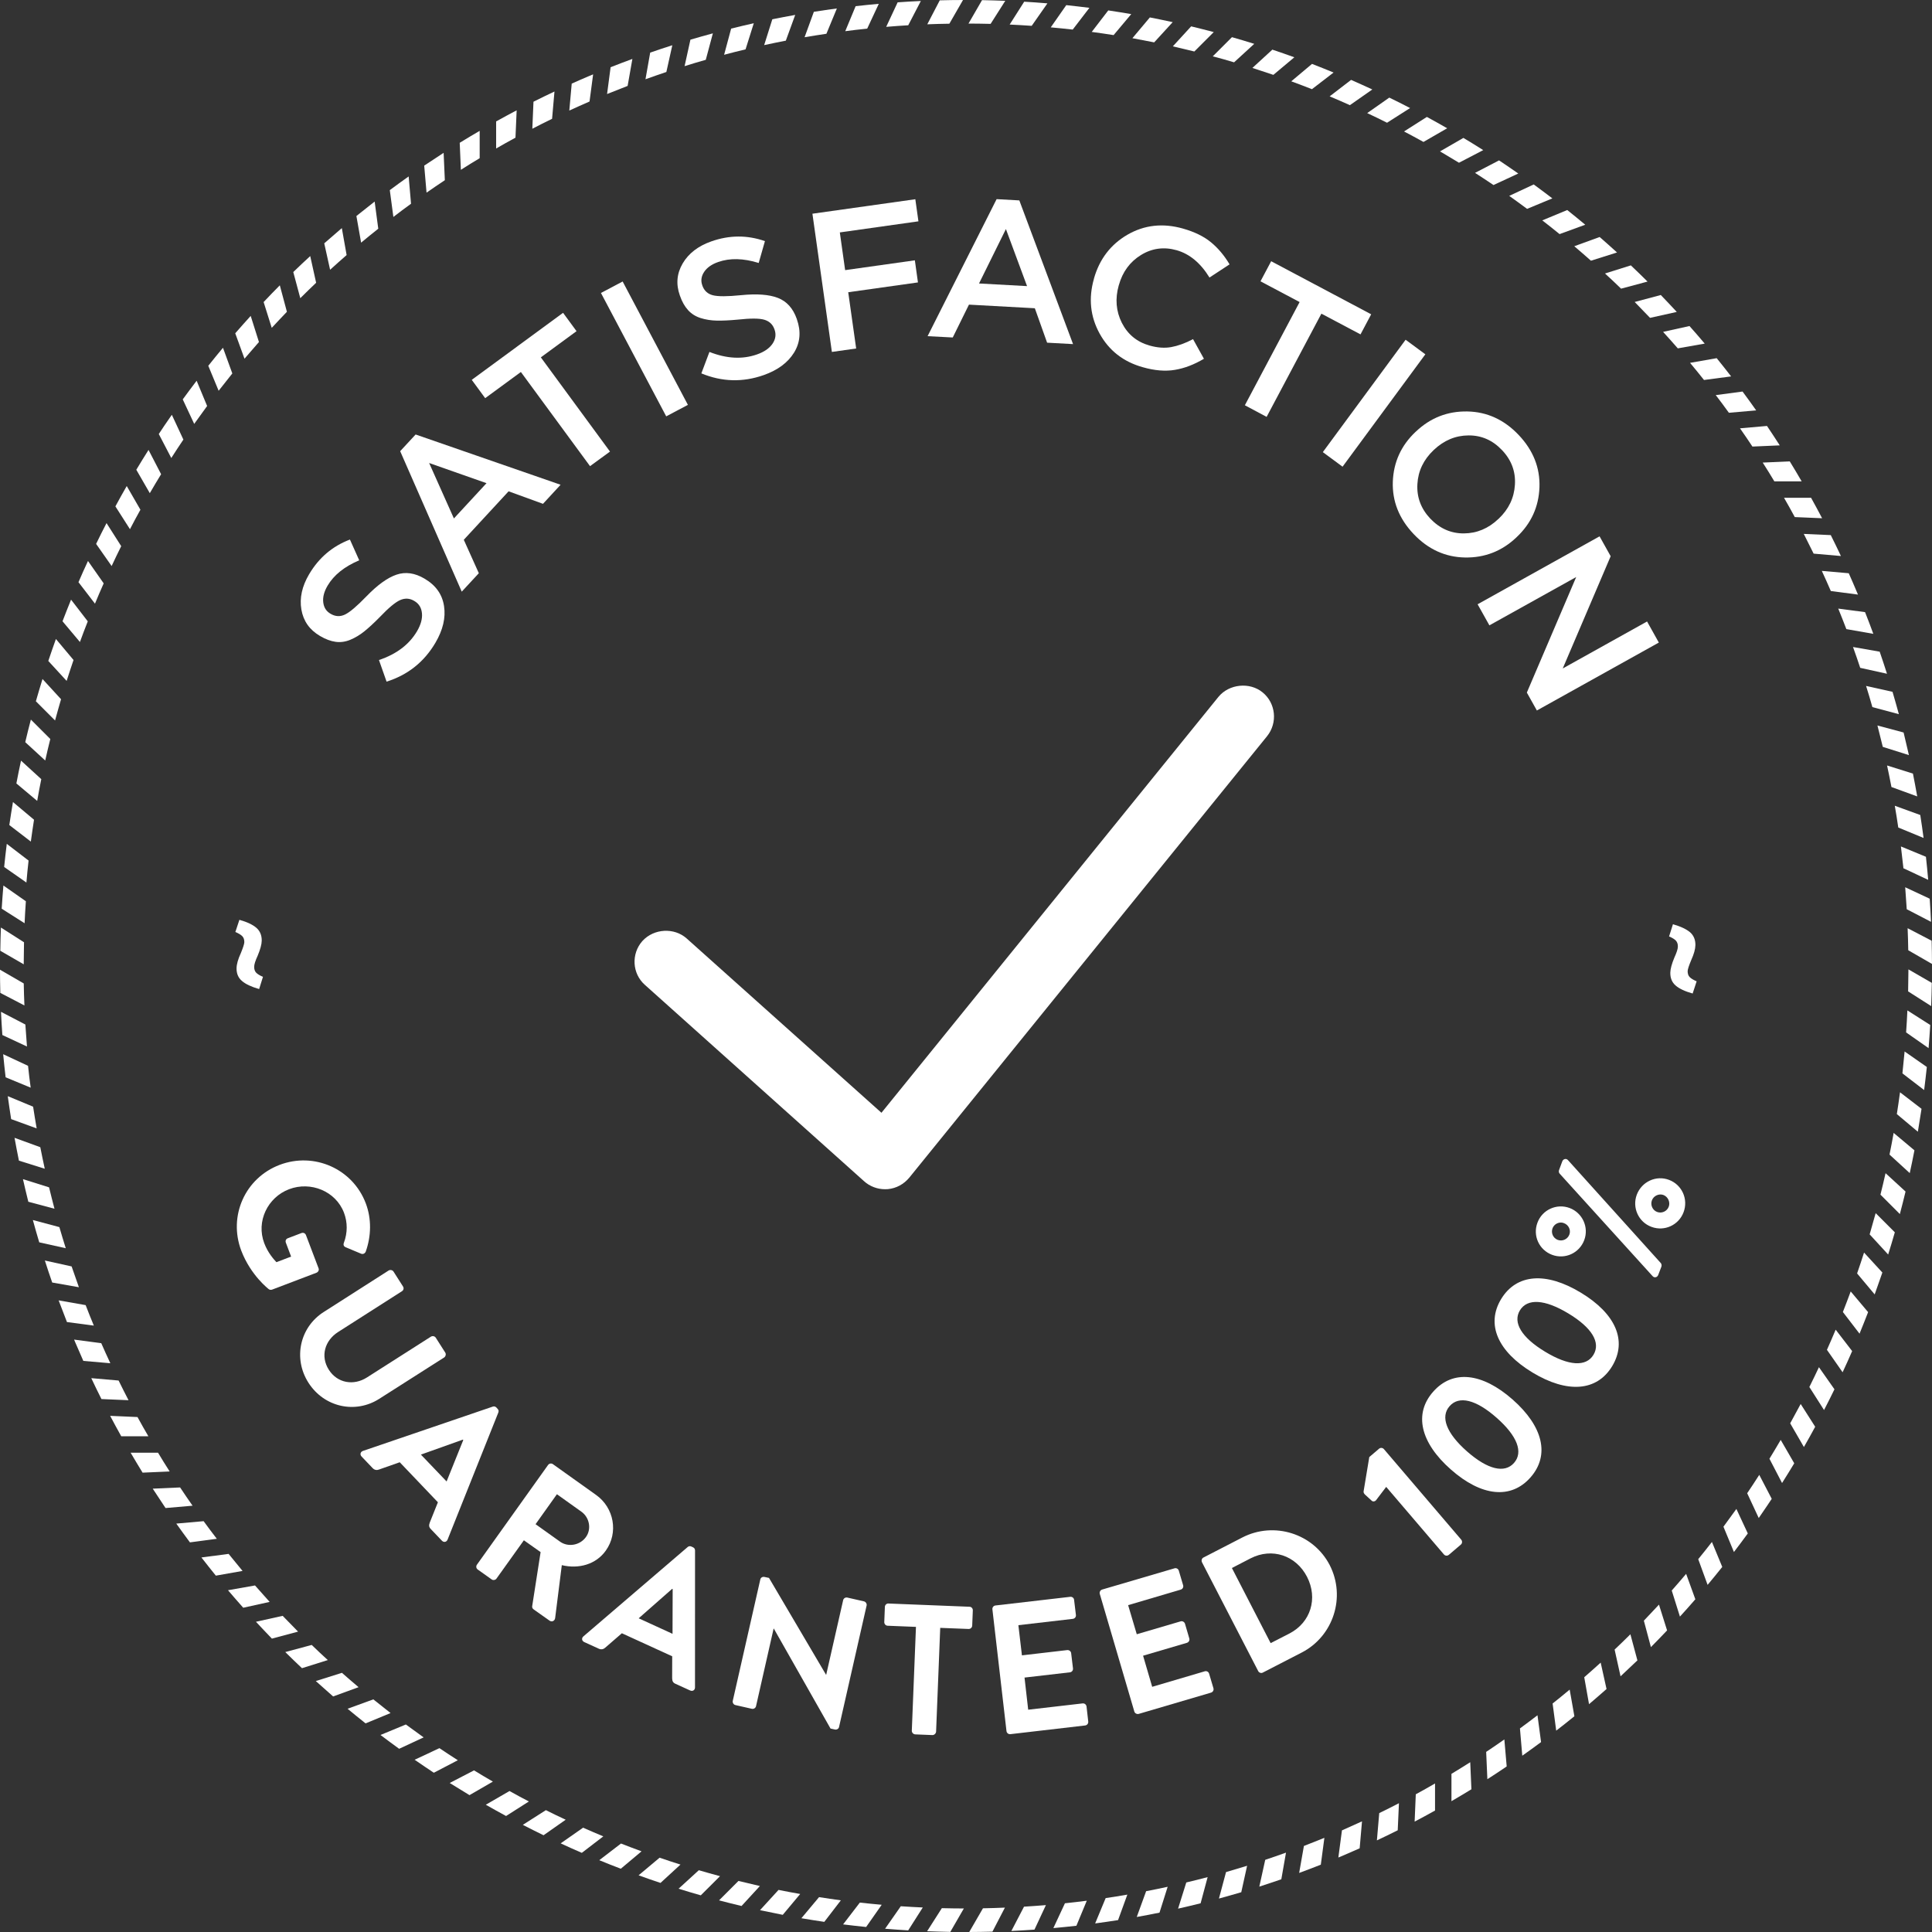 <svg width="100" height="100" viewBox="0 0 100 100" fill="none" xmlns="http://www.w3.org/2000/svg">
<rect x="0" y="0" width="100" height="100" fill="#333333" stroke="none"/>
<g id="icon-satisfaction-guaranteed-white 1" clip-path="url(#clip0_1044_15329)">
<g id="Group">
<path id="Vector" d="M4.543 32.161L3.678 31.038C3.526 31.411 3.379 31.783 3.236 32.157L4.137 33.23C4.267 32.871 4.403 32.515 4.543 32.161Z" fill="white"/>
<path id="Vector_2" d="M3.806 34.162L2.894 33.074C2.759 33.452 2.627 33.832 2.5 34.211L3.449 35.244C3.564 34.884 3.682 34.521 3.806 34.162Z" fill="white"/>
<path id="Vector_3" d="M5.367 30.195L4.554 29.036C4.385 29.399 4.22 29.766 4.062 30.134L4.916 31.246C5.061 30.894 5.211 30.543 5.367 30.195Z" fill="white"/>
<path id="Vector_4" d="M6.274 28.269L5.514 27.076C5.329 27.431 5.149 27.791 4.975 28.152L5.778 29.298C5.938 28.953 6.105 28.609 6.274 28.269Z" fill="white"/>
<path id="Vector_5" d="M8.339 24.545L7.688 23.288C7.473 23.628 7.262 23.969 7.055 24.314L7.754 25.526C7.944 25.196 8.141 24.869 8.339 24.545Z" fill="white"/>
<path id="Vector_6" d="M7.268 26.384L6.56 25.157C6.36 25.506 6.163 25.856 5.973 26.21L6.727 27.391C6.901 27.053 7.083 26.716 7.268 26.384Z" fill="white"/>
<path id="Vector_7" d="M3.16 36.192L2.2 35.145C2.083 35.528 1.968 35.911 1.857 36.298L2.85 37.292C2.949 36.923 3.054 36.559 3.16 36.192Z" fill="white"/>
<path id="Vector_8" d="M1.761 42.429L0.671 41.514C0.604 41.908 0.541 42.306 0.482 42.704L1.596 43.56C1.647 43.181 1.702 42.805 1.761 42.429Z" fill="white"/>
<path id="Vector_9" d="M1.479 44.543L0.351 43.678C0.301 44.076 0.255 44.475 0.215 44.875L1.367 45.68C1.398 45.297 1.437 44.919 1.479 44.543Z" fill="white"/>
<path id="Vector_10" d="M2.604 38.251L1.598 37.246C1.496 37.635 1.398 38.024 1.307 38.414L2.341 39.364C2.424 38.99 2.51 38.618 2.604 38.251Z" fill="white"/>
<path id="Vector_11" d="M2.137 40.329L1.088 39.37C1.002 39.762 0.923 40.155 0.848 40.551L1.925 41.455C1.991 41.077 2.06 40.701 2.137 40.329Z" fill="white"/>
<path id="Vector_12" d="M16.363 14.636L16.057 13.254C15.761 13.525 15.47 13.802 15.18 14.081L15.543 15.434C15.813 15.164 16.086 14.899 16.363 14.636Z" fill="white"/>
<path id="Vector_13" d="M21.275 10.545L21.152 9.133C20.823 9.364 20.499 9.6 20.176 9.841L20.361 11.229C20.66 10.998 20.966 10.769 21.275 10.545Z" fill="white"/>
<path id="Vector_14" d="M19.579 11.838L19.392 10.433C19.075 10.679 18.761 10.93 18.447 11.181L18.691 12.56C18.985 12.316 19.278 12.076 19.579 11.838Z" fill="white"/>
<path id="Vector_15" d="M17.941 13.202L17.693 11.807C17.387 12.067 17.084 12.329 16.783 12.595L17.086 13.963C17.367 13.707 17.653 13.453 17.941 13.202Z" fill="white"/>
<path id="Vector_16" d="M23.025 9.327L22.962 7.911C22.641 8.119 22.324 8.328 22.008 8.539C21.99 8.551 21.972 8.562 21.957 8.573L22.078 9.971C22.392 9.753 22.707 9.538 23.025 9.327Z" fill="white"/>
<path id="Vector_17" d="M9.492 22.753L8.894 21.469C8.762 21.66 8.628 21.851 8.499 22.043C8.404 22.183 8.309 22.324 8.219 22.465L8.866 23.707C9.07 23.386 9.279 23.068 9.492 22.753Z" fill="white"/>
<path id="Vector_18" d="M24.828 8.188V6.773C24.481 6.974 24.136 7.181 23.795 7.391L23.855 8.79C24.175 8.584 24.501 8.383 24.828 8.188Z" fill="white"/>
<path id="Vector_19" d="M12.025 19.329L11.541 18C11.284 18.308 11.031 18.619 10.781 18.933L11.317 20.226C11.552 19.925 11.787 19.626 12.025 19.329Z" fill="white"/>
<path id="Vector_20" d="M10.721 21.015L10.178 19.707C9.936 20.026 9.694 20.349 9.459 20.672L10.052 21.941C10.274 21.631 10.495 21.321 10.721 21.015Z" fill="white"/>
<path id="Vector_21" d="M1.452 55.167L0.164 54.565C0.203 54.965 0.243 55.365 0.291 55.761L1.588 56.297C1.536 55.922 1.49 55.545 1.452 55.167Z" fill="white"/>
<path id="Vector_22" d="M13.403 17.703L12.976 16.351C12.708 16.648 12.44 16.947 12.176 17.251L12.655 18.566C12.902 18.276 13.152 17.989 13.403 17.703Z" fill="white"/>
<path id="Vector_23" d="M14.85 16.138L14.483 14.768C14.2 15.053 13.92 15.342 13.645 15.634L14.065 16.969C14.323 16.69 14.588 16.413 14.85 16.138Z" fill="white"/>
<path id="Vector_24" d="M19.324 87.959L17.99 88.445C18.299 88.701 18.608 88.953 18.922 89.202L20.216 88.667C19.917 88.432 19.618 88.197 19.324 87.959Z" fill="white"/>
<path id="Vector_25" d="M11.833 80.429L10.426 80.614C10.672 80.931 10.921 81.245 11.172 81.555L12.554 81.311C12.312 81.019 12.071 80.726 11.833 80.429Z" fill="white"/>
<path id="Vector_26" d="M14.631 83.636L13.248 83.942C13.52 84.236 13.797 84.526 14.074 84.815L15.428 84.452C15.16 84.183 14.896 83.911 14.631 83.636Z" fill="white"/>
<path id="Vector_27" d="M10.54 78.736L9.125 78.861C9.356 79.187 9.593 79.51 9.831 79.833L11.222 79.647C10.991 79.349 10.763 79.044 10.54 78.736Z" fill="white"/>
<path id="Vector_28" d="M13.199 82.063L11.801 82.31C12.061 82.615 12.324 82.917 12.59 83.216L13.957 82.914C13.701 82.631 13.45 82.349 13.199 82.063Z" fill="white"/>
<path id="Vector_29" d="M8.18 75.193H6.762C6.964 75.538 7.171 75.882 7.38 76.224L8.782 76.163C8.574 75.842 8.376 75.518 8.18 75.193Z" fill="white"/>
<path id="Vector_30" d="M9.323 76.99L7.906 77.053C8.101 77.355 8.301 77.658 8.503 77.957C8.525 77.992 8.547 78.023 8.569 78.056L9.967 77.935C9.746 77.621 9.534 77.308 9.323 76.99Z" fill="white"/>
<path id="Vector_31" d="M26.681 7.126L26.742 5.711C26.386 5.9 26.032 6.088 25.68 6.285V7.686C26.01 7.495 26.344 7.308 26.681 7.126Z" fill="white"/>
<path id="Vector_32" d="M21.007 89.259L19.695 89.802C20.015 90.044 20.337 90.284 20.659 90.517L21.928 89.927C21.62 89.706 21.312 89.484 21.007 89.259Z" fill="white"/>
<path id="Vector_33" d="M22.745 90.484L21.461 91.084C21.644 91.208 21.826 91.337 22.011 91.46C22.156 91.561 22.305 91.658 22.455 91.757L23.697 91.109C23.378 90.906 23.061 90.699 22.745 90.484Z" fill="white"/>
<path id="Vector_34" d="M7.117 73.346L5.701 73.284C5.89 73.638 6.079 73.992 6.275 74.34H7.679C7.486 74.012 7.299 73.678 7.117 73.346Z" fill="white"/>
<path id="Vector_35" d="M16.134 85.142L14.766 85.51C15.048 85.789 15.338 86.07 15.63 86.345L16.967 85.925C16.685 85.668 16.408 85.408 16.134 85.142Z" fill="white"/>
<path id="Vector_36" d="M17.698 86.585L16.346 87.011C16.641 87.278 16.94 87.544 17.243 87.808L18.56 87.328C18.27 87.084 17.982 86.836 17.698 86.585Z" fill="white"/>
<path id="Vector_37" d="M1.339 46.649L0.176 45.834C0.141 46.234 0.114 46.634 0.088 47.034L1.273 47.787C1.29 47.408 1.312 47.028 1.339 46.649Z" fill="white"/>
<path id="Vector_38" d="M1.714 57.282L0.402 56.737C0.456 57.135 0.516 57.531 0.577 57.925L1.898 58.406C1.833 58.033 1.771 57.657 1.714 57.282Z" fill="white"/>
<path id="Vector_39" d="M6.139 71.456L4.725 71.333C4.895 71.696 5.07 72.055 5.251 72.415L6.653 72.475C6.477 72.136 6.306 71.795 6.139 71.456Z" fill="white"/>
<path id="Vector_40" d="M1.243 48.772L0.047 48.009C0.032 48.409 0.021 48.811 0.016 49.212L1.228 49.913C1.23 49.532 1.236 49.152 1.243 48.772Z" fill="white"/>
<path id="Vector_41" d="M2.086 59.379L0.752 58.893C0.825 59.29 0.899 59.682 0.979 60.075L2.317 60.494C2.236 60.124 2.159 59.754 2.086 59.379Z" fill="white"/>
<path id="Vector_42" d="M2.54 61.457L1.188 61.032C1.277 61.422 1.369 61.813 1.466 62.202L2.82 62.565C2.723 62.198 2.63 61.828 2.54 61.457Z" fill="white"/>
<path id="Vector_43" d="M1.229 50.903L0 50.192C0 50.593 0.006 50.993 0.017 51.393L1.264 52.042C1.246 51.664 1.237 51.283 1.229 50.903Z" fill="white"/>
<path id="Vector_44" d="M4.433 67.553L3.035 67.307C3.175 67.683 3.318 68.055 3.466 68.43L4.857 68.613C4.71 68.261 4.571 67.909 4.433 67.553Z" fill="white"/>
<path id="Vector_45" d="M5.241 69.523L3.836 69.337C3.854 69.378 3.871 69.42 3.887 69.462C4.027 69.79 4.168 70.113 4.313 70.44L5.711 70.561C5.549 70.218 5.394 69.871 5.241 69.523Z" fill="white"/>
<path id="Vector_46" d="M3.707 65.55L2.322 65.244C2.443 65.624 2.57 66.005 2.702 66.383L4.084 66.627C3.955 66.269 3.83 65.91 3.707 65.55Z" fill="white"/>
<path id="Vector_47" d="M3.073 63.515L1.701 63.148C1.806 63.535 1.916 63.918 2.031 64.303L3.404 64.608C3.29 64.248 3.18 63.883 3.073 63.515Z" fill="white"/>
<path id="Vector_48" d="M1.313 53.029L0.051 52.372C0.071 52.772 0.093 53.172 0.122 53.573L1.396 54.167C1.366 53.788 1.339 53.408 1.313 53.029Z" fill="white"/>
<path id="Vector_49" d="M82.347 13.494L83.697 13.068C83.4 12.799 83.103 12.533 82.798 12.267L81.484 12.745C81.774 12.991 82.062 13.241 82.347 13.494Z" fill="white"/>
<path id="Vector_50" d="M90.705 23.114L92.119 23.052C91.903 22.715 91.683 22.379 91.459 22.047L90.062 22.17C90.281 22.48 90.494 22.795 90.705 23.114Z" fill="white"/>
<path id="Vector_51" d="M88.199 19.668L89.603 19.483C89.359 19.166 89.108 18.851 88.856 18.539L87.477 18.781C87.721 19.074 87.963 19.369 88.199 19.668Z" fill="white"/>
<path id="Vector_52" d="M89.487 21.365L90.9 21.242C90.669 20.914 90.434 20.589 90.194 20.266L88.807 20.45C89.038 20.75 89.265 21.055 89.487 21.365Z" fill="white"/>
<path id="Vector_53" d="M92.898 26.764L94.312 26.824C94.125 26.468 93.936 26.116 93.74 25.764H92.34C92.531 26.096 92.718 26.428 92.898 26.764Z" fill="white"/>
<path id="Vector_54" d="M79.042 10.811L80.35 10.268C80.029 10.024 79.71 9.784 79.385 9.547L78.117 10.138C78.427 10.36 78.736 10.583 79.042 10.811Z" fill="white"/>
<path id="Vector_55" d="M91.84 24.915H93.254C93.055 24.569 92.847 24.224 92.638 23.881L91.238 23.943C91.444 24.264 91.646 24.589 91.84 24.915Z" fill="white"/>
<path id="Vector_56" d="M86.842 18.031L88.236 17.785C87.977 17.479 87.715 17.174 87.447 16.875L86.082 17.178C86.337 17.459 86.59 17.741 86.842 18.031Z" fill="white"/>
<path id="Vector_57" d="M80.723 12.117L82.052 11.632C81.745 11.376 81.433 11.121 81.12 10.871L79.828 11.407C80.127 11.638 80.428 11.874 80.723 12.117Z" fill="white"/>
<path id="Vector_58" d="M24.536 91.634L23.277 92.287C23.617 92.499 23.956 92.708 24.301 92.916L25.512 92.215C25.183 92.026 24.859 91.834 24.536 91.634Z" fill="white"/>
<path id="Vector_59" d="M85.406 16.452L86.789 16.145C86.517 15.85 86.24 15.559 85.962 15.269L84.611 15.63C84.879 15.903 85.145 16.177 85.406 16.452Z" fill="white"/>
<path id="Vector_60" d="M83.907 14.941L85.276 14.574C84.993 14.291 84.701 14.011 84.412 13.736L83.074 14.156C83.357 14.414 83.634 14.675 83.907 14.941Z" fill="white"/>
<path id="Vector_61" d="M93.873 28.656L95.286 28.779C95.115 28.418 94.941 28.055 94.761 27.697L93.363 27.635C93.536 27.976 93.706 28.315 93.873 28.656Z" fill="white"/>
<path id="Vector_62" d="M98.521 44.941L99.803 45.541C99.768 45.141 99.73 44.743 99.686 44.347L98.391 43.812C98.438 44.186 98.481 44.563 98.521 44.941Z" fill="white"/>
<path id="Vector_63" d="M98.692 47.061L99.949 47.714C99.93 47.314 99.91 46.914 99.881 46.517L98.613 45.924C98.641 46.302 98.668 46.68 98.692 47.061Z" fill="white"/>
<path id="Vector_64" d="M98.764 51.314L99.958 52.075C99.973 51.675 99.984 51.275 99.991 50.874L98.78 50.175C98.776 50.555 98.773 50.934 98.764 51.314Z" fill="white"/>
<path id="Vector_65" d="M94.763 30.591L96.168 30.776C96.135 30.698 96.104 30.619 96.067 30.538C95.946 30.248 95.82 29.96 95.691 29.671L94.297 29.549C94.457 29.894 94.612 30.243 94.763 30.591Z" fill="white"/>
<path id="Vector_66" d="M98.771 49.185L99.999 49.893C99.997 49.493 99.993 49.091 99.982 48.692L98.738 48.044C98.755 48.424 98.764 48.805 98.771 49.185Z" fill="white"/>
<path id="Vector_67" d="M98.254 42.832L99.564 43.373C99.513 42.977 99.454 42.579 99.393 42.185L98.074 41.706C98.14 42.08 98.199 42.456 98.254 42.832Z" fill="white"/>
<path id="Vector_68" d="M96.284 34.567L97.67 34.873C97.55 34.492 97.422 34.11 97.292 33.731L95.912 33.489C96.04 33.844 96.165 34.204 96.284 34.567Z" fill="white"/>
<path id="Vector_69" d="M95.567 32.562L96.963 32.808C96.825 32.432 96.684 32.058 96.535 31.684L95.147 31.501C95.291 31.853 95.431 32.207 95.567 32.562Z" fill="white"/>
<path id="Vector_70" d="M28.576 6.149L28.699 4.737C28.334 4.909 27.973 5.084 27.613 5.265L27.553 6.664C27.89 6.488 28.232 6.316 28.576 6.149Z" fill="white"/>
<path id="Vector_71" d="M97.901 40.736L99.235 41.222C99.165 40.828 99.092 40.434 99.013 40.041L97.674 39.621C97.753 39.99 97.83 40.362 97.901 40.736Z" fill="white"/>
<path id="Vector_72" d="M96.914 36.599L98.285 36.966C98.18 36.579 98.07 36.194 97.957 35.809L96.588 35.504C96.704 35.869 96.81 36.232 96.914 36.599Z" fill="white"/>
<path id="Vector_73" d="M97.453 38.658L98.805 39.084C98.717 38.693 98.625 38.303 98.53 37.914L97.176 37.551C97.269 37.917 97.363 38.288 97.453 38.658Z" fill="white"/>
<path id="Vector_74" d="M42.775 1.748L43.316 0.438C42.918 0.491 42.522 0.548 42.125 0.611L41.645 1.927C42.021 1.863 42.397 1.805 42.775 1.748Z" fill="white"/>
<path id="Vector_75" d="M44.886 1.482L45.486 0.198C45.084 0.235 44.686 0.273 44.288 0.319L43.75 1.614C44.128 1.564 44.508 1.52 44.886 1.482Z" fill="white"/>
<path id="Vector_76" d="M47.01 1.308L47.663 0.051C47.26 0.068 46.86 0.092 46.462 0.121L45.869 1.39C46.249 1.357 46.63 1.331 47.01 1.308Z" fill="white"/>
<path id="Vector_77" d="M51.274 1.236L52.033 0.042C51.632 0.026 51.23 0.015 50.83 0.007L50.129 1.22C50.511 1.221 50.892 1.227 51.274 1.236Z" fill="white"/>
<path id="Vector_78" d="M49.139 1.227L49.845 0C49.444 0 49.042 0.006 48.642 0.017L47.996 1.258C48.376 1.243 48.756 1.232 49.139 1.227Z" fill="white"/>
<path id="Vector_79" d="M40.674 2.105L41.16 0.772C40.764 0.844 40.369 0.917 39.975 0.998L39.553 2.335C39.925 2.254 40.298 2.177 40.674 2.105Z" fill="white"/>
<path id="Vector_80" d="M30.514 5.254L30.7 3.849C30.636 3.875 30.573 3.901 30.509 3.928C30.201 4.058 29.894 4.192 29.592 4.328L29.467 5.722C29.815 5.564 30.162 5.406 30.514 5.254Z" fill="white"/>
<path id="Vector_81" d="M32.486 4.447L32.732 3.05C32.356 3.189 31.98 3.33 31.605 3.479L31.422 4.867C31.774 4.724 32.128 4.585 32.486 4.447Z" fill="white"/>
<path id="Vector_82" d="M38.59 2.555L39.016 1.203C38.623 1.291 38.233 1.383 37.844 1.48L37.48 2.835C37.849 2.736 38.218 2.643 38.59 2.555Z" fill="white"/>
<path id="Vector_83" d="M34.491 3.726L34.799 2.342C34.416 2.463 34.034 2.591 33.654 2.723L33.41 4.102C33.77 3.972 34.131 3.847 34.491 3.726Z" fill="white"/>
<path id="Vector_84" d="M36.531 3.096L36.898 1.726C36.511 1.83 36.123 1.94 35.736 2.054L35.434 3.424C35.797 3.308 36.164 3.2 36.531 3.096Z" fill="white"/>
<path id="Vector_85" d="M69.87 5.443L71.031 4.631C70.666 4.462 70.301 4.297 69.932 4.135L68.822 4.988C69.173 5.135 69.521 5.285 69.87 5.443Z" fill="white"/>
<path id="Vector_86" d="M77.303 9.578L78.586 8.981C78.375 8.832 78.16 8.685 77.944 8.539C77.826 8.46 77.707 8.381 77.59 8.302L76.348 8.948C76.671 9.155 76.99 9.366 77.303 9.578Z" fill="white"/>
<path id="Vector_87" d="M71.793 6.353L72.986 5.593C72.631 5.408 72.272 5.228 71.91 5.052L70.766 5.854C71.111 6.015 71.454 6.182 71.793 6.353Z" fill="white"/>
<path id="Vector_88" d="M75.517 8.423L76.772 7.77C76.434 7.556 76.093 7.345 75.746 7.138L74.535 7.836C74.864 8.029 75.19 8.225 75.517 8.423Z" fill="white"/>
<path id="Vector_89" d="M67.906 4.616L69.026 3.754C68.654 3.602 68.282 3.451 67.909 3.308L66.836 4.209C67.195 4.339 67.551 4.477 67.906 4.616Z" fill="white"/>
<path id="Vector_90" d="M73.679 7.347L74.905 6.639C74.558 6.439 74.206 6.243 73.855 6.052L72.672 6.804C73.011 6.982 73.345 7.161 73.679 7.347Z" fill="white"/>
<path id="Vector_91" d="M63.876 3.226L64.92 2.269C64.537 2.149 64.151 2.034 63.766 1.924L62.773 2.916C63.146 3.013 63.513 3.116 63.876 3.226Z" fill="white"/>
<path id="Vector_92" d="M55.524 1.531L56.388 0.405C55.99 0.356 55.59 0.308 55.19 0.266L54.387 1.416C54.767 1.449 55.146 1.489 55.524 1.531Z" fill="white"/>
<path id="Vector_93" d="M57.64 1.817L58.553 0.73C58.157 0.662 57.759 0.598 57.363 0.539L56.508 1.652C56.886 1.702 57.264 1.757 57.64 1.817Z" fill="white"/>
<path id="Vector_94" d="M59.74 2.193L60.699 1.146C60.305 1.06 59.91 0.979 59.516 0.902L58.613 1.977C58.991 2.047 59.365 2.118 59.74 2.193Z" fill="white"/>
<path id="Vector_95" d="M53.401 1.337L54.214 0.174C53.816 0.139 53.412 0.112 53.012 0.088L52.26 1.271C52.641 1.289 53.021 1.311 53.401 1.337Z" fill="white"/>
<path id="Vector_96" d="M65.909 3.875L66.995 2.965C66.617 2.828 66.239 2.698 65.857 2.569L64.824 3.516C65.184 3.633 65.547 3.752 65.909 3.875Z" fill="white"/>
<path id="Vector_97" d="M61.819 2.665L62.824 1.66C62.435 1.557 62.044 1.46 61.654 1.364L60.705 2.399C61.079 2.485 61.45 2.573 61.819 2.665Z" fill="white"/>
<path id="Vector_98" d="M97.801 59.761L98.848 60.72C98.935 60.328 99.015 59.935 99.091 59.541L98.015 58.639C97.949 59.014 97.878 59.389 97.801 59.761Z" fill="white"/>
<path id="Vector_99" d="M94.562 69.867L95.373 71.028C95.542 70.667 95.707 70.302 95.867 69.932L95.014 68.824C94.867 69.172 94.717 69.523 94.562 69.867Z" fill="white"/>
<path id="Vector_100" d="M95.387 67.909L96.249 69.031C96.401 68.661 96.548 68.29 96.693 67.916L95.792 66.845C95.66 67.201 95.526 67.557 95.387 67.909Z" fill="white"/>
<path id="Vector_101" d="M57.229 98.245L56.685 99.556C57.082 99.505 57.478 99.444 57.871 99.384L58.351 98.065C57.979 98.129 57.603 98.192 57.229 98.245Z" fill="white"/>
<path id="Vector_102" d="M40.297 97.821L39.338 98.87C39.73 98.953 40.123 99.034 40.516 99.111L41.418 98.032C41.044 97.968 40.672 97.897 40.297 97.821Z" fill="white"/>
<path id="Vector_103" d="M96.773 63.891L97.731 64.934C97.85 64.553 97.966 64.169 98.076 63.784L97.084 62.792C96.984 63.159 96.88 63.524 96.773 63.891Z" fill="white"/>
<path id="Vector_104" d="M97.332 61.835L98.336 62.84C98.44 62.453 98.537 62.062 98.631 61.674L97.596 60.724C97.512 61.098 97.424 61.468 97.332 61.835Z" fill="white"/>
<path id="Vector_105" d="M36.171 96.802L35.123 97.759C35.505 97.878 35.89 97.994 36.273 98.102L37.268 97.11C36.897 97.011 36.532 96.908 36.171 96.802Z" fill="white"/>
<path id="Vector_106" d="M96.123 65.913L97.033 66.999C97.169 66.623 97.301 66.246 97.431 65.866L96.483 64.833C96.367 65.195 96.248 65.556 96.123 65.913Z" fill="white"/>
<path id="Vector_107" d="M86.529 82.325L86.953 83.675C87.223 83.379 87.489 83.081 87.751 82.778L87.274 81.463C87.028 81.755 86.779 82.041 86.529 82.325Z" fill="white"/>
<path id="Vector_108" d="M38.222 97.357L37.217 98.362C37.604 98.465 37.993 98.56 38.382 98.654L39.332 97.62C38.96 97.533 38.591 97.445 38.222 97.357Z" fill="white"/>
<path id="Vector_109" d="M93.652 71.791L94.412 72.983C94.597 72.629 94.775 72.27 94.951 71.91L94.148 70.766C93.986 71.111 93.821 71.452 93.652 71.791Z" fill="white"/>
<path id="Vector_110" d="M53.003 98.689L52.348 99.947C52.748 99.927 53.148 99.905 53.544 99.877L54.136 98.608C53.758 98.639 53.382 98.665 53.003 98.689Z" fill="white"/>
<path id="Vector_111" d="M50.878 98.773L50.168 100C50.57 99.998 50.97 99.993 51.368 99.982L52.014 98.738C51.638 98.755 51.258 98.766 50.878 98.773Z" fill="white"/>
<path id="Vector_112" d="M90.434 77.289L91.032 78.573C91.173 78.368 91.314 78.162 91.454 77.955C91.538 77.83 91.622 77.706 91.705 77.579L91.059 76.339C90.854 76.66 90.646 76.977 90.434 77.289Z" fill="white"/>
<path id="Vector_113" d="M46.625 98.667L45.812 99.831C46.211 99.864 46.611 99.892 47.009 99.916L47.763 98.731C47.383 98.714 47.003 98.692 46.625 98.667Z" fill="white"/>
<path id="Vector_114" d="M91.586 75.505L92.239 76.761C92.454 76.422 92.661 76.084 92.87 75.74L92.169 74.529C91.977 74.857 91.784 75.182 91.586 75.505Z" fill="white"/>
<path id="Vector_115" d="M48.75 98.766L47.988 99.96C48.388 99.976 48.788 99.987 49.188 99.995L49.889 98.782C49.509 98.782 49.129 98.775 48.75 98.766Z" fill="white"/>
<path id="Vector_116" d="M87.9 80.702L88.385 82.033C88.643 81.725 88.895 81.415 89.144 81.104L88.609 79.812C88.377 80.111 88.141 80.407 87.9 80.702Z" fill="white"/>
<path id="Vector_117" d="M42.394 98.195L41.48 99.287C41.875 99.355 42.269 99.417 42.666 99.475L43.522 98.361C43.146 98.309 42.768 98.254 42.394 98.195Z" fill="white"/>
<path id="Vector_118" d="M92.66 73.671L93.37 74.898C93.568 74.551 93.765 74.201 93.954 73.849L93.203 72.67C93.025 73.005 92.842 73.339 92.66 73.671Z" fill="white"/>
<path id="Vector_119" d="M44.505 98.478L43.639 99.606C44.035 99.655 44.435 99.701 44.831 99.741L45.637 98.591C45.261 98.558 44.883 98.52 44.505 98.478Z" fill="white"/>
<path id="Vector_120" d="M55.121 98.513L54.522 99.798C54.921 99.762 55.319 99.721 55.714 99.677L56.252 98.381C55.877 98.43 55.498 98.474 55.121 98.513Z" fill="white"/>
<path id="Vector_121" d="M89.205 79.022L89.748 80.332C89.99 80.013 90.231 79.693 90.466 79.371L89.875 78.103C89.653 78.412 89.431 78.718 89.205 79.022Z" fill="white"/>
<path id="Vector_122" d="M78.672 89.463L78.793 90.875C79.12 90.644 79.444 90.409 79.765 90.17L79.58 88.782C79.283 89.011 78.978 89.239 78.672 89.463Z" fill="white"/>
<path id="Vector_123" d="M76.924 90.677L76.986 92.091C77.309 91.885 77.628 91.674 77.944 91.46C77.959 91.449 77.973 91.438 77.986 91.428L77.865 90.033C77.555 90.253 77.241 90.466 76.924 90.677Z" fill="white"/>
<path id="Vector_124" d="M30.181 94.601L29.02 95.412C29.381 95.58 29.746 95.745 30.115 95.903L31.227 95.05C30.874 94.904 30.526 94.753 30.181 94.601Z" fill="white"/>
<path id="Vector_125" d="M28.255 93.693L27.061 94.454C27.416 94.638 27.774 94.816 28.134 94.992L29.28 94.188C28.936 94.029 28.594 93.864 28.255 93.693Z" fill="white"/>
<path id="Vector_126" d="M65.488 96.264L65.182 97.651C65.561 97.53 65.941 97.401 66.321 97.271L66.563 95.892C66.207 96.02 65.848 96.143 65.488 96.264Z" fill="white"/>
<path id="Vector_127" d="M75.127 91.814V93.229C75.472 93.029 75.817 92.82 76.16 92.613L76.099 91.212C75.775 91.417 75.454 91.617 75.127 91.814Z" fill="white"/>
<path id="Vector_128" d="M26.372 92.703L25.145 93.413C25.491 93.609 25.842 93.807 26.194 93.996L27.375 93.244C27.038 93.07 26.702 92.888 26.372 92.703Z" fill="white"/>
<path id="Vector_129" d="M80.363 88.173L80.549 89.578C80.866 89.334 81.18 89.085 81.49 88.833L81.246 87.454C80.956 87.696 80.66 87.937 80.363 88.173Z" fill="white"/>
<path id="Vector_130" d="M71.389 93.846L71.268 95.258C71.629 95.089 71.989 94.913 72.346 94.735L72.409 93.334C72.069 93.51 71.732 93.68 71.389 93.846Z" fill="white"/>
<path id="Vector_131" d="M73.281 92.872L73.221 94.286C73.575 94.099 73.929 93.91 74.277 93.713V92.312C73.947 92.505 73.615 92.69 73.281 92.872Z" fill="white"/>
<path id="Vector_132" d="M67.49 95.547L67.244 96.943C67.618 96.805 67.993 96.662 68.365 96.516L68.55 95.126C68.198 95.269 67.844 95.41 67.49 95.547Z" fill="white"/>
<path id="Vector_133" d="M69.459 94.74L69.273 96.145C69.33 96.121 69.389 96.097 69.45 96.072C69.758 95.94 70.066 95.806 70.376 95.668L70.497 94.273C70.152 94.43 69.805 94.588 69.459 94.74Z" fill="white"/>
<path id="Vector_134" d="M98.469 55.558L99.593 56.421C99.643 56.023 99.691 55.624 99.733 55.227L98.582 54.424C98.548 54.802 98.509 55.18 98.469 55.558Z" fill="white"/>
<path id="Vector_135" d="M83.572 85.382L83.879 86.765C84.172 86.493 84.462 86.216 84.752 85.941L84.389 84.59C84.119 84.856 83.849 85.122 83.572 85.382Z" fill="white"/>
<path id="Vector_136" d="M85.086 83.886L85.451 85.254C85.732 84.969 86.012 84.681 86.288 84.39L85.868 83.055C85.609 83.335 85.347 83.611 85.086 83.886Z" fill="white"/>
<path id="Vector_137" d="M59.324 97.887L58.838 99.222C59.232 99.153 59.625 99.078 60.016 98.997L60.438 97.66C60.069 97.741 59.697 97.816 59.324 97.887Z" fill="white"/>
<path id="Vector_138" d="M34.141 96.154L33.053 97.066C33.429 97.201 33.807 97.334 34.187 97.46L35.221 96.51C34.86 96.396 34.498 96.279 34.141 96.154Z" fill="white"/>
<path id="Vector_139" d="M82 86.813L82.248 88.208C82.552 87.95 82.855 87.687 83.154 87.423L82.851 86.057C82.571 86.31 82.286 86.565 82 86.813Z" fill="white"/>
<path id="Vector_140" d="M63.459 96.899L63.092 98.269C63.479 98.162 63.862 98.056 64.248 97.941L64.55 96.572C64.187 96.683 63.824 96.793 63.459 96.899Z" fill="white"/>
<path id="Vector_141" d="M32.142 95.421L31.018 96.283C31.388 96.437 31.761 96.584 32.133 96.725L33.206 95.824C32.85 95.694 32.495 95.558 32.142 95.421Z" fill="white"/>
<path id="Vector_142" d="M61.402 97.436L60.977 98.791C61.365 98.703 61.756 98.612 62.143 98.514L62.507 97.159C62.142 97.257 61.773 97.348 61.402 97.436Z" fill="white"/>
<path id="Vector_143" d="M98.18 57.665L99.268 58.578C99.335 58.184 99.398 57.786 99.458 57.392L98.345 56.537C98.293 56.915 98.24 57.291 98.18 57.665Z" fill="white"/>
<path id="Vector_144" d="M98.726 52.299C98.708 52.68 98.688 53.06 98.66 53.438L99.823 54.252C99.856 53.852 99.884 53.452 99.909 53.053L98.726 52.299Z" fill="white"/>
</g>
<g id="Group_2">
<g id="Group_3">
<path id="Vector_145" d="M22.536 33.272C21.952 34.263 21.11 34.934 20.009 35.282L19.615 34.163C20.521 33.859 21.178 33.362 21.584 32.674C21.782 32.337 21.868 32.025 21.84 31.741C21.813 31.457 21.683 31.246 21.451 31.11L21.433 31.099C21.202 30.963 20.962 30.951 20.714 31.059C20.464 31.169 20.112 31.462 19.654 31.943C19.353 32.249 19.088 32.493 18.861 32.676C18.632 32.861 18.391 33.006 18.136 33.113C17.881 33.219 17.628 33.256 17.373 33.221C17.118 33.186 16.85 33.087 16.571 32.922L16.553 32.911C16.019 32.597 15.702 32.143 15.599 31.548C15.498 30.954 15.632 30.345 15.999 29.724C16.502 28.871 17.206 28.271 18.112 27.927L18.593 29.001C17.828 29.326 17.281 29.762 16.957 30.312C16.775 30.62 16.7 30.908 16.731 31.174C16.762 31.44 16.883 31.635 17.098 31.761L17.116 31.772C17.358 31.915 17.606 31.928 17.855 31.809C18.105 31.69 18.477 31.374 18.969 30.864C19.542 30.274 20.057 29.902 20.523 29.744C20.987 29.586 21.47 29.654 21.967 29.947L21.983 29.957C22.559 30.296 22.892 30.767 22.983 31.37C23.077 31.976 22.926 32.608 22.536 33.272Z" fill="white"/>
<path id="Vector_146" d="M23.9 30.624L20.713 23.353L21.513 22.489L29.016 25.091L28.105 26.078L26.325 25.43L24.006 27.939L24.784 29.669L23.9 30.624ZM23.494 26.835L25.182 25.009L22.212 23.965L23.494 26.835Z" fill="white"/>
<path id="Vector_147" d="M30.54 24.128L26.961 19.254L25.113 20.609L24.418 19.661L29.144 16.191L29.841 17.141L27.994 18.497L31.573 23.373L30.54 24.128Z" fill="white"/>
<path id="Vector_148" d="M34.483 21.55L31.105 15.164L32.228 14.57L35.606 20.956L34.483 21.55Z" fill="white"/>
<path id="Vector_149" d="M39.529 19.415C38.445 19.797 37.368 19.767 36.302 19.326L36.72 18.216C37.61 18.566 38.432 18.61 39.184 18.344C39.555 18.214 39.821 18.031 39.982 17.796C40.144 17.561 40.18 17.316 40.092 17.062L40.085 17.044C39.997 16.791 39.821 16.626 39.56 16.549C39.3 16.472 38.839 16.472 38.179 16.544C37.755 16.584 37.395 16.6 37.102 16.595C36.808 16.589 36.529 16.545 36.267 16.463C36.005 16.38 35.786 16.243 35.614 16.052C35.44 15.861 35.3 15.614 35.194 15.307L35.187 15.289C34.981 14.706 35.031 14.152 35.337 13.633C35.643 13.114 36.137 12.733 36.818 12.494C37.753 12.164 38.678 12.161 39.593 12.48L39.27 13.611C38.474 13.365 37.777 13.349 37.173 13.562C36.836 13.679 36.594 13.851 36.445 14.075C36.298 14.299 36.265 14.528 36.348 14.761L36.353 14.779C36.447 15.047 36.629 15.214 36.896 15.282C37.164 15.351 37.652 15.35 38.357 15.278C39.173 15.196 39.81 15.242 40.267 15.421C40.724 15.599 41.048 15.96 41.241 16.507L41.246 16.525C41.468 17.154 41.421 17.73 41.1 18.251C40.779 18.77 40.256 19.159 39.529 19.415Z" fill="white"/>
<path id="Vector_150" d="M43.058 18.216L42.051 11.062L47.377 10.312L47.538 11.456L43.469 12.03L43.744 13.982L47.353 13.474L47.513 14.618L43.904 15.126L44.315 18.038L43.058 18.216Z" fill="white"/>
<path id="Vector_151" d="M48.012 17.4L51.584 10.308L52.76 10.373L55.541 17.811L54.198 17.737L53.563 15.955L50.153 15.768L49.314 17.468L48.012 17.4ZM50.674 14.673L53.16 14.809L52.066 11.856L50.674 14.673Z" fill="white"/>
<path id="Vector_152" d="M59.147 19.006C58.14 18.724 57.398 18.141 56.914 17.262C56.433 16.384 56.334 15.441 56.621 14.434L56.624 14.414C56.91 13.409 57.488 12.654 58.358 12.148C59.233 11.643 60.189 11.537 61.227 11.83C61.829 12.001 62.317 12.239 62.682 12.542C63.051 12.846 63.37 13.226 63.642 13.683L62.603 14.365C62.141 13.613 61.574 13.142 60.901 12.951C60.246 12.766 59.629 12.848 59.059 13.198C58.488 13.549 58.105 14.068 57.912 14.755L57.905 14.776C57.712 15.463 57.765 16.109 58.066 16.709C58.371 17.308 58.848 17.701 59.503 17.886C59.908 18 60.281 18.027 60.624 17.965C60.967 17.902 61.345 17.769 61.752 17.554L62.315 18.57C61.807 18.871 61.308 19.063 60.811 19.144C60.319 19.228 59.763 19.183 59.147 19.006Z" fill="white"/>
<path id="Vector_153" d="M64.434 20.976L67.268 15.634L65.243 14.561L65.795 13.521L70.972 16.268L70.42 17.308L68.395 16.235L65.56 21.578L64.434 20.976Z" fill="white"/>
<path id="Vector_154" d="M68.469 23.402L72.754 17.585L73.776 18.339L69.491 24.156L68.469 23.402Z" fill="white"/>
<path id="Vector_155" d="M75.829 28.856C74.807 28.838 73.919 28.433 73.167 27.639C72.415 26.845 72.057 25.942 72.092 24.93C72.131 23.919 72.522 23.058 73.272 22.35L73.29 22.335C74.039 21.625 74.925 21.279 75.945 21.297C76.965 21.315 77.855 21.721 78.607 22.515C79.359 23.309 79.717 24.211 79.682 25.223C79.644 26.234 79.253 27.096 78.499 27.805L78.484 27.82C77.736 28.528 76.849 28.873 75.829 28.856ZM73.364 25.055C73.325 25.733 73.547 26.329 74.033 26.845C74.525 27.358 75.101 27.613 75.771 27.609C76.44 27.605 77.035 27.356 77.552 26.865L77.57 26.85C78.09 26.357 78.37 25.772 78.412 25.091C78.455 24.411 78.233 23.813 77.746 23.3C77.258 22.784 76.679 22.531 76.005 22.537C75.336 22.542 74.741 22.793 74.217 23.285L74.202 23.3C73.683 23.793 73.402 24.378 73.364 25.055Z" fill="white"/>
<path id="Vector_156" d="M76.481 31.277L82.793 27.761L83.368 28.79L80.887 34.6L85.252 32.168L85.861 33.259L79.548 36.775L79.029 35.847L81.584 29.867L77.091 32.368L76.481 31.277Z" fill="white"/>
</g>
<g id="Group_4">
<path id="Vector_157" d="M12.244 50.115C12.248 49.906 12.321 49.647 12.466 49.333C12.583 49.045 12.644 48.857 12.646 48.769C12.648 48.636 12.613 48.532 12.543 48.459C12.472 48.385 12.352 48.312 12.182 48.24L12.391 47.61C12.793 47.723 13.086 47.863 13.273 48.026C13.46 48.191 13.55 48.411 13.547 48.688C13.545 48.882 13.471 49.145 13.336 49.469C13.218 49.726 13.158 49.915 13.156 50.034C13.154 50.166 13.187 50.269 13.255 50.342C13.325 50.417 13.444 50.489 13.611 50.562L13.413 51.193C13.011 51.077 12.714 50.94 12.525 50.775C12.332 50.612 12.24 50.392 12.244 50.115Z" fill="white"/>
<path id="Vector_158" d="M87.754 48.917C87.75 49.126 87.678 49.387 87.535 49.7C87.414 49.988 87.356 50.175 87.352 50.265C87.352 50.397 87.385 50.5 87.457 50.573C87.528 50.648 87.649 50.72 87.818 50.793L87.611 51.424C87.205 51.31 86.912 51.171 86.726 51.006C86.539 50.843 86.451 50.623 86.455 50.344C86.459 50.15 86.53 49.887 86.666 49.563C86.783 49.306 86.846 49.117 86.846 48.998C86.849 48.866 86.813 48.763 86.745 48.688C86.677 48.614 86.558 48.541 86.391 48.47L86.591 47.839C86.992 47.953 87.286 48.092 87.479 48.255C87.664 48.418 87.757 48.64 87.754 48.917Z" fill="white"/>
<g id="Group_5">
<path id="Vector_159" d="M18.932 62.282C19.238 63.089 19.216 63.981 18.93 64.786C18.886 64.885 18.78 64.934 18.682 64.888L17.888 64.555C17.791 64.514 17.759 64.43 17.8 64.324C17.994 63.808 17.992 63.266 17.805 62.772C17.38 61.654 16.083 61.129 14.964 61.553C13.852 61.976 13.248 63.22 13.678 64.349C13.868 64.85 14.167 65.178 14.307 65.33L15.068 65.041L14.797 64.324C14.758 64.223 14.802 64.127 14.894 64.093L15.602 63.823C15.701 63.786 15.8 63.832 15.837 63.929L16.49 65.65C16.525 65.741 16.47 65.84 16.38 65.877L14.085 66.75C14.013 66.775 13.956 66.757 13.916 66.731C13.916 66.731 12.982 66.027 12.487 64.731C11.81 62.946 12.681 60.975 14.474 60.293C16.264 59.614 18.255 60.498 18.932 62.282Z" fill="white"/>
<path id="Vector_160" d="M20.116 65.761C20.197 65.712 20.318 65.736 20.369 65.818L20.859 66.587C20.918 66.675 20.886 66.783 20.804 66.834L17.5 68.945C16.813 69.383 16.571 70.196 17.021 70.9C17.468 71.6 18.314 71.731 18.991 71.298L22.305 69.185C22.385 69.136 22.499 69.154 22.556 69.24L23.046 70.009C23.097 70.088 23.07 70.205 22.991 70.262L19.628 72.404C18.4 73.189 16.782 72.846 15.966 71.571C15.157 70.304 15.525 68.692 16.755 67.909L20.116 65.761Z" fill="white"/>
<path id="Vector_161" d="M18.784 75.1L25.503 72.807C25.561 72.787 25.631 72.789 25.692 72.851L25.756 72.923C25.822 72.989 25.813 73.049 25.793 73.113L23.166 79.692C23.114 79.818 22.973 79.851 22.872 79.745L22.298 79.143C22.199 79.04 22.193 78.953 22.244 78.809L22.666 77.757L20.691 75.686L19.619 76.062C19.524 76.101 19.395 76.103 19.289 75.991L18.715 75.389C18.617 75.287 18.656 75.145 18.784 75.1ZM23.116 76.68L23.978 74.538L23.96 74.514L21.786 75.29L23.116 76.68Z" fill="white"/>
<path id="Vector_162" d="M28.367 75.828C28.424 75.749 28.536 75.723 28.622 75.787L30.849 77.375C31.787 78.039 32.018 79.332 31.356 80.26C30.844 80.979 29.951 81.221 29.079 81.012L28.734 83.752C28.716 83.889 28.573 83.977 28.441 83.882L27.621 83.302C27.549 83.251 27.54 83.187 27.545 83.141L27.982 80.337L27.116 79.725L25.7 81.705C25.645 81.786 25.524 81.806 25.447 81.749L24.727 81.238C24.643 81.179 24.63 81.063 24.687 80.986L28.367 75.828ZM28.991 79.798C29.406 80.093 30.02 79.989 30.33 79.554C30.626 79.141 30.51 78.544 30.097 78.248L28.826 77.341L27.721 78.892L28.991 79.798Z" fill="white"/>
<path id="Vector_163" d="M30.196 84.7L35.59 80.077C35.639 80.036 35.703 80.011 35.782 80.047L35.868 80.086C35.956 80.128 35.969 80.187 35.975 80.249L35.973 87.343C35.973 87.477 35.852 87.559 35.722 87.499L34.964 87.154C34.832 87.095 34.795 87.014 34.79 86.864L34.793 85.729L32.188 84.537L31.329 85.281C31.254 85.351 31.137 85.402 30.997 85.338L30.24 84.993C30.11 84.931 30.093 84.79 30.196 84.7ZM34.81 84.566L34.817 82.25L34.79 82.239L33.058 83.763L34.81 84.566Z" fill="white"/>
<path id="Vector_164" d="M39.354 81.749C39.376 81.652 39.475 81.601 39.57 81.623L39.803 81.672L42.755 86.684L42.764 86.686L43.641 82.826C43.661 82.734 43.753 82.668 43.858 82.69L44.718 82.886C44.812 82.908 44.876 83.009 44.856 83.101L43.428 89.393C43.408 89.486 43.307 89.54 43.212 89.519L42.988 89.47L40.053 84.296L40.043 84.293L39.132 88.311C39.111 88.404 39.016 88.47 38.915 88.447L38.064 88.254C37.972 88.234 37.906 88.131 37.928 88.036L39.354 81.749Z" fill="white"/>
<path id="Vector_165" d="M47.41 84.207L45.946 84.148C45.839 84.144 45.766 84.053 45.77 83.957L45.801 83.172C45.804 83.075 45.885 82.989 45.992 82.998L50.182 83.165C50.285 83.167 50.358 83.257 50.353 83.356L50.321 84.141C50.319 84.236 50.237 84.32 50.132 84.315L48.666 84.258L48.452 89.629C48.444 89.728 48.355 89.809 48.261 89.807L47.37 89.771C47.274 89.765 47.191 89.677 47.195 89.58L47.41 84.207Z" fill="white"/>
<path id="Vector_166" d="M51.367 83.302C51.355 83.204 51.42 83.112 51.526 83.099L55.395 82.651C55.502 82.639 55.588 82.716 55.595 82.811L55.689 83.589C55.702 83.688 55.634 83.779 55.529 83.792L52.711 84.119L52.895 85.681L55.241 85.408C55.34 85.4 55.434 85.472 55.443 85.569L55.538 86.36C55.549 86.464 55.472 86.55 55.377 86.559L53.029 86.831L53.219 88.494L56.036 88.168C56.14 88.155 56.226 88.234 56.239 88.329L56.327 89.107C56.338 89.204 56.272 89.297 56.166 89.31L52.297 89.76C52.19 89.771 52.104 89.694 52.095 89.596L51.367 83.302Z" fill="white"/>
<path id="Vector_167" d="M56.926 82.505C56.898 82.411 56.946 82.308 57.047 82.275L60.788 81.177C60.894 81.144 60.989 81.208 61.015 81.298L61.239 82.054C61.266 82.147 61.217 82.248 61.114 82.279L58.392 83.082L58.839 84.588L61.11 83.921C61.2 83.891 61.305 83.952 61.334 84.041L61.558 84.806C61.587 84.909 61.525 85.002 61.435 85.032L59.166 85.699L59.637 87.309L62.36 86.506C62.463 86.477 62.558 86.537 62.584 86.631L62.807 87.383C62.835 87.476 62.784 87.579 62.683 87.61L58.94 88.711C58.841 88.738 58.74 88.678 58.713 88.59L56.926 82.505Z" fill="white"/>
<path id="Vector_168" d="M62.213 80.86C62.174 80.775 62.2 80.663 62.286 80.62L64.302 79.58C65.946 78.734 67.979 79.376 68.825 81.008C69.672 82.659 69.017 84.691 67.375 85.536L65.357 86.576C65.273 86.618 65.166 86.578 65.123 86.493L62.213 80.86ZM66.739 84.551C67.845 83.979 68.225 82.73 67.651 81.614C67.078 80.506 65.84 80.091 64.73 80.66L63.763 81.16L65.768 85.048L66.739 84.551Z" fill="white"/>
<path id="Vector_169" d="M71.749 76.961L71.227 77.647C71.175 77.718 71.061 77.737 71.001 77.678L70.652 77.359C70.596 77.304 70.573 77.249 70.579 77.196L70.874 75.417L71.384 74.982C71.458 74.92 71.573 74.934 71.634 75.01L75.632 79.692C75.694 79.763 75.69 79.879 75.619 79.943L74.993 80.477C74.909 80.546 74.797 80.53 74.734 80.454L71.749 76.961Z" fill="white"/>
<path id="Vector_170" d="M75.1 76.064C73.523 74.676 73.164 73.183 74.182 72.033C75.197 70.882 76.718 71.052 78.294 72.44C79.87 73.829 80.231 75.321 79.218 76.471C78.204 77.621 76.675 77.454 75.1 76.064ZM77.464 73.383C76.4 72.442 75.516 72.226 75.032 72.781C74.54 73.334 74.867 74.184 75.927 75.12C77.004 76.068 77.879 76.273 78.365 75.721C78.855 75.167 78.536 74.326 77.464 73.383Z" fill="white"/>
<path id="Vector_171" d="M79.324 71.043C77.528 69.957 76.906 68.554 77.697 67.241C78.495 65.927 80.025 65.82 81.821 66.906C83.621 67.991 84.239 69.392 83.448 70.709C82.656 72.022 81.12 72.127 79.324 71.043ZM81.171 67.98C79.959 67.249 79.054 67.192 78.669 67.825C78.289 68.457 78.761 69.233 79.975 69.965C81.197 70.707 82.098 70.755 82.478 70.124C82.861 69.49 82.399 68.718 81.171 67.98Z" fill="white"/>
<path id="Vector_172" d="M80.335 64.949C79.662 64.696 79.324 63.957 79.579 63.284C79.825 62.62 80.568 62.275 81.243 62.526C81.911 62.778 82.25 63.524 81.999 64.19C81.746 64.861 81.007 65.2 80.335 64.949ZM80.946 63.308C80.717 63.216 80.445 63.344 80.359 63.575C80.267 63.818 80.394 64.089 80.625 64.175C80.869 64.267 81.139 64.144 81.23 63.902C81.318 63.667 81.194 63.398 80.946 63.308ZM80.728 60.748C80.686 60.702 80.671 60.634 80.697 60.56L80.863 60.113C80.915 59.979 81.071 59.944 81.161 60.051L85.958 65.371C85.991 65.404 86.019 65.484 85.995 65.558L85.83 65.989C85.782 66.123 85.624 66.157 85.533 66.047L80.728 60.748ZM84.72 61.837C84.973 61.167 85.716 60.815 86.388 61.07C87.061 61.323 87.395 62.07 87.141 62.745C86.894 63.407 86.153 63.755 85.479 63.502C84.806 63.255 84.47 62.504 84.72 61.837ZM86.375 62.455C86.461 62.224 86.338 61.945 86.1 61.853C85.865 61.765 85.589 61.897 85.503 62.129C85.412 62.37 85.538 62.644 85.771 62.73C86.011 62.822 86.285 62.699 86.375 62.455Z" fill="white"/>
</g>
</g>
</g>
<g id="Group_6">
<path id="Vector_173" d="M65.352 35.838C64.687 35.291 63.618 35.398 63.067 36.069L45.624 57.597L35.539 48.572C34.902 48.004 33.851 48.05 33.251 48.706C32.66 49.372 32.719 50.397 33.383 50.98L44.719 61.135C45.015 61.404 45.404 61.554 45.809 61.554L45.958 61.549C46.392 61.507 46.785 61.294 47.068 60.951L65.581 38.108C66.14 37.417 66.038 36.395 65.352 35.838Z" fill="white"/>
</g>
</g>
<defs>
<clipPath id="clip0_1044_15329">
<rect width="100" height="100" fill="white"/>
</clipPath>
</defs>
</svg>
